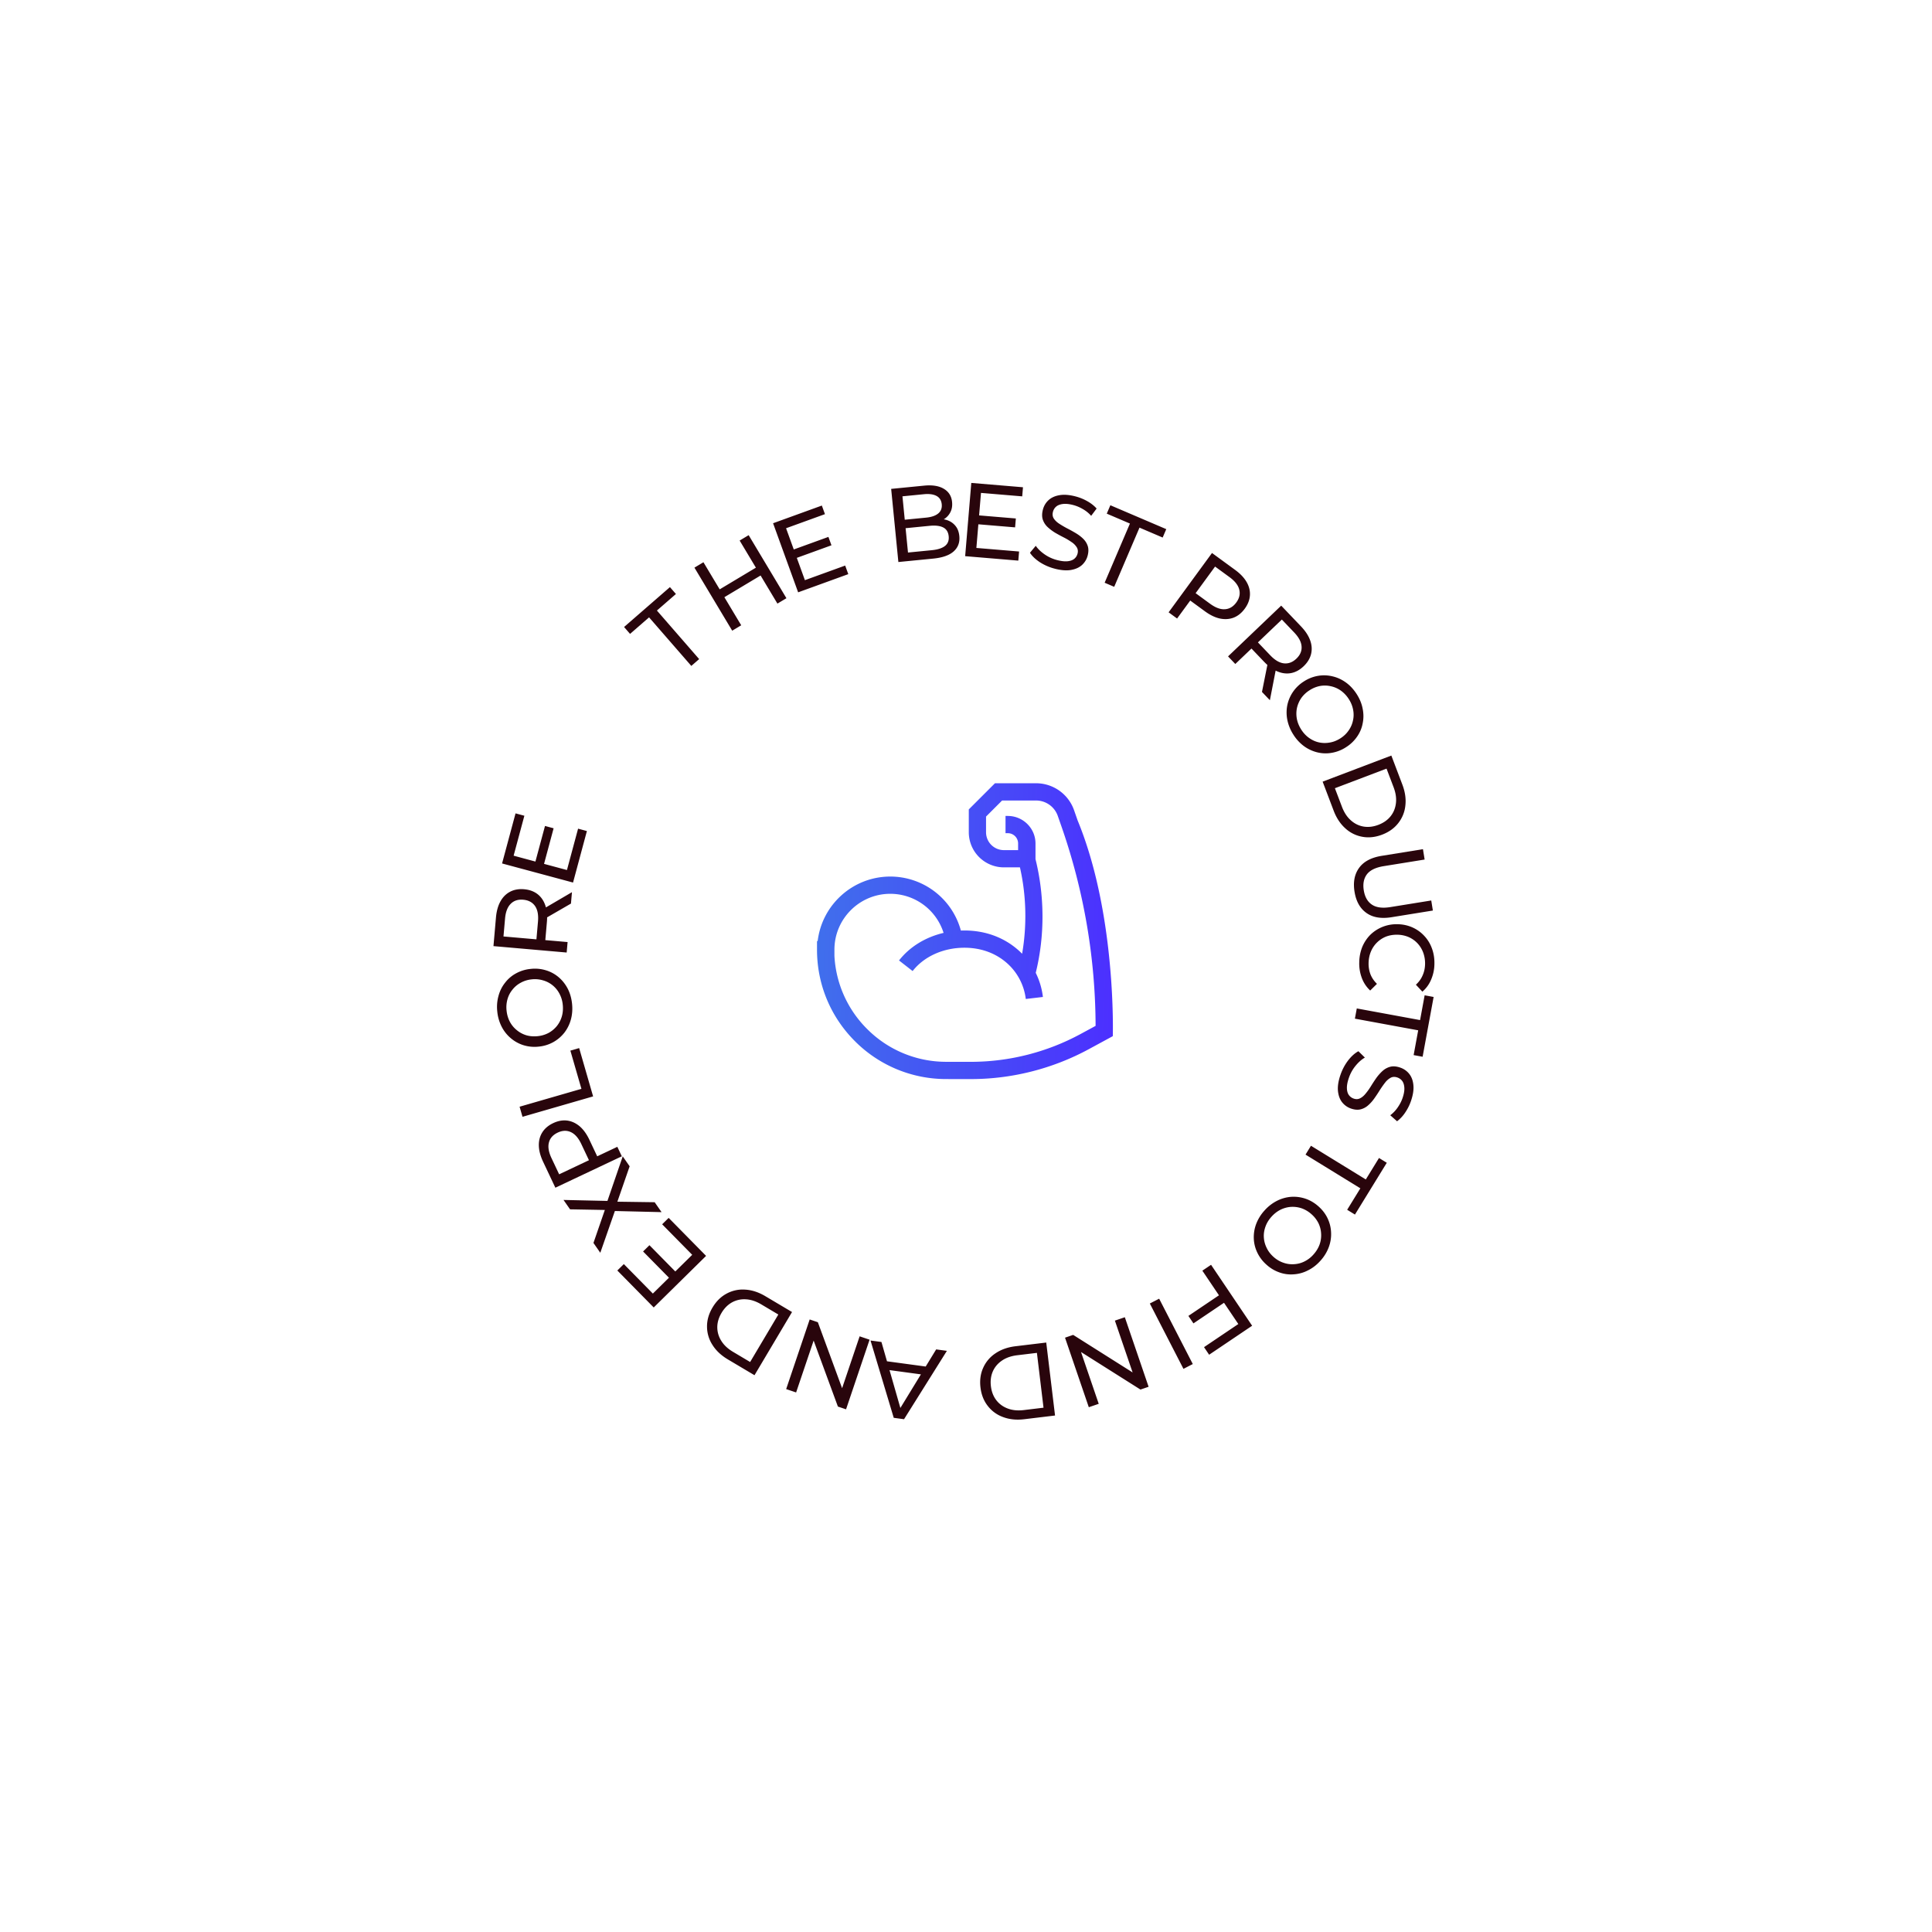 <svg xmlns="http://www.w3.org/2000/svg" width="222" height="222" fill="none"><g filter="url(#a)"><path fill="#fff" d="m94.725 21.264 31.555 12.26 33.825 1.348 13.643 30.982 22.966 24.871-12.261 31.555-1.347 33.826-30.982 13.642-24.872 22.966-31.554-12.261-33.826-1.347-13.642-30.982-22.966-24.872 12.26-31.554 1.348-33.826L69.854 44.23l24.871-22.966Z"/></g><g clip-path="url(#b)"><path fill="url(#c)" d="m123.831 94.284-.413-1.183a4.63 4.63 0 0 0-4.367-3.1h-4.723l-3.007 3.006v2.626a4.038 4.038 0 0 0 4.033 4.033h1.844c.734 3.218.816 6.65.251 9.926a8.676 8.676 0 0 0-.462-.436c-1.669-1.464-3.804-2.237-6.173-2.237-.135 0-.269.003-.403.009a8.403 8.403 0 0 0-8.111-6.206c-4.297 0-7.85 3.244-8.343 7.411h-.077v.991c0 3.968 1.545 7.7 4.35 10.508a14.774 14.774 0 0 0 10.504 4.359l2.801.003h.026c4.713 0 9.394-1.187 13.538-3.431l2.769-1.501s.435-13.933-4.037-24.778Zm2.06 23.596-1.736.94a26.529 26.529 0 0 1-12.594 3.192h-.024l-2.801-.003a12.802 12.802 0 0 1-9.104-3.778 12.79 12.79 0 0 1-3.751-8.397v-.71c0-3.54 2.88-6.42 6.419-6.42a6.422 6.422 0 0 1 6.124 4.491c-2.071.486-3.896 1.596-5.12 3.168l1.563 1.218c1.307-1.678 3.53-2.68 5.947-2.68 1.881 0 3.564.604 4.867 1.745a6.532 6.532 0 0 1 2.188 4.144l1.968-.232a8.482 8.482 0 0 0-.824-2.772c1.051-4.244 1.026-8.829-.028-13.069V96.92c0-1.744-1.434-3.162-3.178-3.162h-.265v1.981h.265c.651 0 1.18.53 1.18 1.18v.766h-1.633a2.053 2.053 0 0 1-2.051-2.051v-1.805l1.845-1.845h3.903c1.123 0 2.126.712 2.496 1.772l.413 1.182a70.163 70.163 0 0 1 3.931 22.932v.011Z"/></g><path fill="#29050C" d="m79.437 76.519-4.854-5.58-2.185 1.9-.688-.792 5.27-4.584.689.791-2.185 1.901 4.854 5.58-.901.784ZM84.99 62.113l1.036-.62 4.34 7.245-1.035.62-4.34-7.245Zm.18 9.737-1.034.62-4.34-7.245 1.034-.62 4.34 7.245Zm2.32-5.777-4.357 2.61-.54-.9 4.357-2.61.54.9ZM91.107 63.175l4.083-1.481.35.964-4.083 1.481-.35-.964Zm1.382 3.49 4.627-1.678.358.986-5.762 2.09-2.88-7.939 5.603-2.032.358.987-4.468 1.62 2.164 5.966ZM103.229 64.58l-.828-8.404 3.77-.371c.969-.096 1.732.027 2.291.368.558.333.871.836.937 1.508.045.457-.022.85-.199 1.184a1.991 1.991 0 0 1-.745.8 2.526 2.526 0 0 1-1.092.363l.18-.382c.481-.047.913-.005 1.298.127s.701.351.95.658c.247.299.395.688.442 1.169.071.72-.146 1.307-.651 1.76-.497.446-1.278.72-2.343.826l-4.01.395Zm1.105-1.09 2.761-.272c.665-.066 1.162-.228 1.492-.486.33-.26.471-.629.424-1.109-.048-.488-.259-.827-.633-1.017-.375-.189-.894-.251-1.558-.186l-2.87.283-.096-.973 2.57-.252c.608-.06 1.069-.219 1.383-.476.314-.258.449-.61.405-1.058-.044-.449-.245-.768-.603-.96-.359-.19-.842-.256-1.45-.196l-2.461.242.636 6.46ZM112.399 59.214l4.328.362-.086 1.022-4.328-.362.086-1.022Zm-.206 3.748 4.906.41-.088 1.047-6.107-.512.705-8.416 5.939.498-.088 1.046-4.737-.397-.53 6.324ZM121.216 65.35a5.868 5.868 0 0 1-1.716-.74c-.518-.341-.902-.706-1.151-1.094l.667-.8c.241.353.58.681 1.017.984.437.304.916.523 1.438.657.475.122.875.167 1.199.134.324-.033.58-.125.768-.276.191-.158.317-.358.379-.6.072-.28.037-.53-.106-.75a1.977 1.977 0 0 0-.607-.592 7.327 7.327 0 0 0-.886-.527 20.138 20.138 0 0 1-.995-.542c-.322-.2-.61-.419-.864-.659a2.085 2.085 0 0 1-.533-.834c-.107-.327-.104-.708.008-1.144.108-.421.317-.779.625-1.073.318-.3.734-.496 1.247-.588.524-.098 1.144-.055 1.861.13.475.122.93.305 1.365.55.436.245.794.528 1.077.85l-.626.836a3.749 3.749 0 0 0-.981-.788 4.324 4.324 0 0 0-1.091-.455c-.46-.119-.852-.158-1.178-.117-.326.04-.585.14-.775.3-.182.16-.305.361-.367.602-.074.289-.044.541.091.759.143.22.346.417.608.592.27.178.569.354.898.53.33.168.658.348.982.54.332.193.621.409.868.646.254.24.435.52.544.838.109.319.108.692-.002 1.12-.106.413-.318.77-.636 1.07-.316.292-.74.487-1.271.582-.522.09-1.141.043-1.857-.14ZM126.931 66.96l2.906-6.8-2.662-1.138.413-.965 6.423 2.745-.413.965-2.662-1.138-2.907 6.8-1.098-.469ZM134.282 70.36l4.985-6.817 2.659 1.944c.597.437 1.038.903 1.322 1.4.285.497.41 1.007.376 1.53-.034.524-.231 1.032-.592 1.525-.361.494-.786.836-1.274 1.027-.483.184-1.007.22-1.572.106-.56-.12-1.138-.399-1.735-.836l-2.123-1.552.773-.138-1.845 2.523-.974-.712Zm2.747-1.713-.082-.808 2.094 1.532c.623.455 1.191.666 1.704.633.519-.029.957-.287 1.313-.774.356-.487.469-.982.339-1.486-.123-.498-.497-.976-1.12-1.431l-2.094-1.531.794-.167-2.948 4.032ZM141.111 75.424l6.108-5.832 2.274 2.383c.511.535.863 1.072 1.055 1.611.193.54.226 1.064.101 1.573-.126.509-.41.974-.852 1.397-.442.422-.92.684-1.435.785-.508.097-1.027.036-1.557-.18-.53-.218-1.05-.594-1.561-1.129l-1.816-1.902.776.01-2.26 2.157-.833-.873Zm3.899 4.084.733-3.67.892.934-.717 3.687-.908-.95Zm-.893-5.286.052-.8 1.792 1.876c.533.558 1.055.866 1.565.923.522.058 1.002-.121 1.438-.538.436-.417.635-.884.596-1.403-.034-.513-.318-1.048-.851-1.607l-1.791-1.876.811-.024-3.612 3.45ZM148.621 84.419a4.9 4.9 0 0 1-.696-1.69 4.335 4.335 0 0 1-.007-1.686 4.271 4.271 0 0 1 .65-1.535 4.27 4.27 0 0 1 1.26-1.209 4.278 4.278 0 0 1 1.624-.64 4.141 4.141 0 0 1 1.656.056c.548.126 1.062.36 1.54.703.478.343.893.79 1.245 1.338.347.541.575 1.098.683 1.668.119.574.121 1.136.006 1.687a3.9 3.9 0 0 1-.639 1.528 4.322 4.322 0 0 1-1.27 1.216 4.313 4.313 0 0 1-1.635.647c-.557.1-1.112.083-1.666-.05a4.348 4.348 0 0 1-1.53-.71 4.856 4.856 0 0 1-1.221-1.323Zm.904-.58c.252.393.552.712.9.956.352.252.729.422 1.129.51.411.089.826.095 1.244.018.423-.07.831-.232 1.224-.484.392-.251.709-.555.95-.91.244-.348.408-.725.492-1.132.094-.405.1-.82.018-1.245a3.39 3.39 0 0 0-.493-1.217 3.528 3.528 0 0 0-.913-.976 3.12 3.12 0 0 0-1.139-.503 3.14 3.14 0 0 0-1.241-.035 3.383 3.383 0 0 0-1.217.494 3.384 3.384 0 0 0-.957.9c-.24.355-.405.737-.495 1.149-.083.406-.086.82-.009 1.238.082.425.251.837.507 1.237ZM151.98 89.817l7.895-2.998 1.263 3.328c.32.842.436 1.645.348 2.41a3.877 3.877 0 0 1-.818 2.027c-.457.586-1.076 1.028-1.858 1.325-.782.297-1.539.377-2.27.242a3.872 3.872 0 0 1-1.957-.973c-.573-.514-1.02-1.192-1.34-2.034l-1.263-3.327Zm1.409.755.81 2.132c.248.654.586 1.171 1.014 1.55.431.388.918.628 1.462.723.551.092 1.12.027 1.706-.196.594-.226 1.063-.554 1.407-.986.344-.431.548-.935.614-1.51.068-.568-.022-1.18-.271-1.834l-.809-2.131-5.933 2.252ZM155.645 102.464c-.177-1.096-.003-2.008.523-2.736.526-.73 1.392-1.19 2.599-1.386l4.74-.766.193 1.192-4.693.757c-.929.15-1.575.463-1.938.937-.362.482-.483 1.096-.362 1.843.121.754.429 1.299.924 1.635.495.343 1.207.44 2.136.29l4.693-.758.186 1.155-4.74.766c-1.207.195-2.174.029-2.903-.496-.727-.518-1.18-1.329-1.358-2.433ZM156.188 110.569a4.957 4.957 0 0 1 .353-1.778c.229-.534.54-.998.935-1.392a4.3 4.3 0 0 1 3.128-1.198 4.295 4.295 0 0 1 1.717.375c.518.236.965.56 1.343.97.385.411.676.888.873 1.431.206.552.301 1.149.287 1.793a4.672 4.672 0 0 1-.377 1.789 3.628 3.628 0 0 1-1.007 1.39l-.743-.8c.344-.315.602-.671.771-1.07.178-.398.272-.826.282-1.285a3.61 3.61 0 0 0-.213-1.332 3.187 3.187 0 0 0-.652-1.064 3.115 3.115 0 0 0-1.022-.722 3.391 3.391 0 0 0-1.286-.269c-.466-.01-.902.06-1.308.213a3.144 3.144 0 0 0-1.738 1.711c-.17.407-.26.847-.271 1.322-.01.458.062.89.214 1.296.16.406.409.773.748 1.102l-.777.768a3.743 3.743 0 0 1-.958-1.433 4.703 4.703 0 0 1-.299-1.817ZM155.904 115.876l7.273 1.339.524-2.847 1.032.19-1.265 6.87-1.032-.19.524-2.848-7.273-1.339.217-1.175ZM154.031 123.502c.21-.608.503-1.158.877-1.649.382-.49.776-.842 1.183-1.059l.744.729c-.372.212-.726.524-1.064.935-.338.41-.595.87-.771 1.38-.161.463-.238.858-.231 1.184.006.325.077.588.212.788.143.202.332.345.568.426.273.095.525.08.756-.045.227-.117.441-.303.639-.557.204-.245.403-.525.597-.84.195-.316.402-.632.622-.947.224-.305.467-.575.726-.808a2.09 2.09 0 0 1 .875-.464c.334-.08.714-.046 1.14.101.41.142.75.379 1.018.71.274.341.435.772.485 1.291.055.53-.038 1.144-.28 1.844-.16.463-.38.902-.66 1.316a4.047 4.047 0 0 1-.935 1.004l-.781-.691a3.8 3.8 0 0 0 .865-.914c.238-.343.418-.693.542-1.051.155-.448.226-.836.212-1.165-.015-.328-.093-.593-.236-.796a1.173 1.173 0 0 0-.571-.415c-.281-.097-.536-.087-.763.03a2.09 2.09 0 0 0-.64.557c-.199.255-.399.539-.601.852-.195.315-.4.627-.617.935-.22.316-.459.586-.716.812a2.045 2.045 0 0 1-.879.475c-.326.083-.698.052-1.117-.093a2.206 2.206 0 0 1-1.014-.721c-.266-.339-.425-.777-.477-1.314-.047-.527.05-1.141.292-1.84ZM150.64 131.655l6.301 3.873 1.516-2.467.894.55-3.658 5.951-.894-.55 1.516-2.466-6.3-3.873.625-1.018ZM145.286 139.112a4.874 4.874 0 0 1 1.439-1.126 4.333 4.333 0 0 1 1.622-.461 4.267 4.267 0 0 1 1.653.211c.54.18 1.042.476 1.504.887.463.412.814.876 1.055 1.392.241.516.371 1.052.392 1.609.027.563-.06 1.12-.262 1.673a4.816 4.816 0 0 1-.952 1.559c-.428.481-.902.85-1.423 1.108a4.08 4.08 0 0 1-1.622.462 3.93 3.93 0 0 1-1.644-.204 4.323 4.323 0 0 1-1.513-.895 4.312 4.312 0 0 1-1.064-1.4 4.025 4.025 0 0 1-.401-1.617 4.338 4.338 0 0 1 .271-1.665 4.845 4.845 0 0 1 .945-1.533Zm.802.714c-.31.348-.537.723-.678 1.124-.148.408-.21.816-.186 1.225.024.42.13.821.318 1.203.182.388.447.738.795 1.048.349.31.726.533 1.133.669a3 3 0 0 0 1.223.169 2.984 2.984 0 0 0 1.204-.318 3.368 3.368 0 0 0 1.038-.804c.316-.354.547-.735.695-1.142.141-.401.2-.812.176-1.232a3.135 3.135 0 0 0-.301-1.205 3.395 3.395 0 0 0-.803-1.039 3.389 3.389 0 0 0-1.125-.678 3.263 3.263 0 0 0-1.24-.167 3.203 3.203 0 0 0-1.194.325c-.388.194-.74.468-1.055.822ZM140.747 149.632l-3.612 2.434-.58-.86 3.612-2.434.58.86Zm-2.588-3.624 1-.674 4.72 7.002-4.942 3.332-.586-.871 3.941-2.657-4.133-6.132ZM133.195 149.229l3.865 7.509-1.073.552-3.865-7.509 1.073-.552ZM129.251 151.359l2.732 7.991-.936.32-7.53-4.757.491-.168 2.244 6.564-1.141.39-2.732-7.991.936-.32 7.529 4.757-.49.168-2.245-6.564 1.142-.39ZM120.22 154.267l1.011 8.385-3.534.426c-.894.108-1.702.027-2.423-.243a3.862 3.862 0 0 1-1.77-1.281c-.46-.584-.74-1.292-.84-2.122-.1-.831.004-1.585.311-2.262a3.87 3.87 0 0 1 1.415-1.665c.637-.433 1.402-.704 2.296-.812l3.534-.426Zm-1.072 1.187-2.264.273c-.695.084-1.278.288-1.749.612-.479.325-.83.74-1.053 1.245-.222.513-.295 1.08-.22 1.703.076.631.282 1.165.619 1.603.336.437.776.757 1.318.959.535.202 1.15.262 1.845.178l2.263-.273-.759-6.3ZM108.804 155.222l-4.924 7.856-1.183-.161-2.669-8.883 1.256.17 2.34 8.157-.478-.064 4.426-7.242 1.232.167Zm-1.898 1.874-.452.913-4.71-.638-.218-1.004 5.38.729ZM99.92 153.939l-2.703 8.001-.937-.316-3.073-8.36.492.166-2.22 6.572-1.143-.386 2.702-8.001.938.317 3.072 8.359-.491-.166 2.22-6.572 1.142.386ZM91.01 150.761l-4.313 7.261-3.06-1.817c-.775-.46-1.366-1.017-1.773-1.67a3.874 3.874 0 0 1-.622-2.096c-.007-.743.203-1.474.63-2.193.427-.72.969-1.254 1.625-1.603a3.874 3.874 0 0 1 2.138-.456c.768.044 1.54.297 2.314.757l3.06 1.817Zm-1.574.287-1.96-1.165c-.602-.357-1.189-.551-1.76-.582a2.907 2.907 0 0 0-1.593.345c-.489.271-.893.676-1.214 1.216-.324.546-.487 1.095-.487 1.647a2.9 2.9 0 0 0 .46 1.564c.3.487.751.909 1.353 1.266l1.96 1.165 3.24-5.456ZM76.943 146.897l-3.048-3.095.731-.719 3.047 3.095-.73.719Zm2.597-2.71-3.454-3.507.748-.737 4.3 4.367-6.017 5.926-4.182-4.247.748-.736 3.335 3.387 4.522-4.453ZM76.018 139.282l-5.937-.143.763-.531-1.866 5.343-.786-1.129 1.457-4.22.32.439-4.466-.08-.752-1.079 5.585.124-.713.497 1.934-5.626.793 1.139-1.559 4.496-.303-.435 4.737.067.793 1.138ZM71.452 132.867l-7.636 3.609-1.407-2.978c-.316-.669-.48-1.29-.493-1.862-.012-.572.121-1.08.401-1.524.28-.443.696-.796 1.248-1.057.553-.261 1.09-.359 1.61-.293.513.068.99.288 1.432.657.434.373.809.894 1.125 1.563l1.124 2.378-.745-.248 2.825-1.335.516 1.09Zm-3.232.193-.313.749-1.108-2.345c-.33-.699-.729-1.155-1.195-1.371-.47-.222-.978-.205-1.523.053-.545.258-.881.639-1.008 1.143-.13.497-.03 1.095.3 1.793l1.109 2.345-.777-.233 4.515-2.134ZM68.153 125.984l-8.113 2.344-.335-1.159 7.105-2.053-1.27-4.392 1.009-.292 1.604 5.552ZM65.732 115.332c.068.64.023 1.247-.135 1.822a4.341 4.341 0 0 1-.75 1.511c-.35.442-.772.802-1.268 1.081a4.28 4.28 0 0 1-1.669.516 4.286 4.286 0 0 1-1.739-.156 4.144 4.144 0 0 1-1.455-.792 4.244 4.244 0 0 1-1.061-1.319 4.831 4.831 0 0 1-.513-1.753 4.702 4.702 0 0 1 .137-1.798c.15-.566.4-1.07.75-1.511.34-.449.76-.809 1.256-1.08a4.315 4.315 0 0 1 1.68-.517 4.315 4.315 0 0 1 1.752.154 4.041 4.041 0 0 1 1.467.791c.426.36.776.8 1.05 1.321.264.514.43 1.09.498 1.73Zm-1.068.113a3.38 3.38 0 0 0-.376-1.258 3.057 3.057 0 0 0-1.885-1.535 3.218 3.218 0 0 0-1.31-.116 3.248 3.248 0 0 0-1.258.387c-.374.202-.69.466-.947.792a2.968 2.968 0 0 0-.575 1.104 3.385 3.385 0 0 0-.104 1.309c.05.472.176.9.379 1.283.201.375.466.695.793.959.32.266.684.462 1.093.588.41.119.846.153 1.31.104a3.372 3.372 0 0 0 1.258-.376 3.26 3.26 0 0 0 .958-.805 3.21 3.21 0 0 0 .563-1.103c.117-.416.151-.861.101-1.333ZM65.115 109.452l-8.413-.736.287-3.281c.065-.737.236-1.356.514-1.856.278-.501.65-.872 1.114-1.114.466-.242 1.003-.336 1.612-.283.609.053 1.121.24 1.537.559.409.318.706.748.893 1.289.187.541.248 1.18.183 1.917l-.229 2.62-.505-.589 3.112.272-.105 1.202Zm.492-5.625-3.24 1.873.113-1.286 3.242-1.897-.115 1.31Zm-3.38 4.161-.635.49.226-2.584c.067-.769-.047-1.365-.34-1.786-.302-.43-.754-.671-1.354-.724-.601-.053-1.084.107-1.447.479-.363.364-.578.93-.645 1.7l-.226 2.584-.554-.594 4.976.435ZM61.495 99.103l1.129-4.194.99.267-1.128 4.194-.99-.267Zm3.652.87 1.279-4.753 1.013.273-1.592 5.918-8.155-2.194 1.548-5.755 1.014.272-1.235 4.59 6.128 1.65Z"/><defs><linearGradient id="c" x1="93.88" x2="128.932" y1="95.666" y2="97.034" gradientUnits="userSpaceOnUse"><stop stop-color="#4070EC"/><stop offset="1" stop-color="#4C2FFF"/></linearGradient><clipPath id="b"><path fill="#fff" d="M93.88 89.997h34v34h-34z"/></clipPath><filter id="a" width="221.45" height="221.45" x=".264" y=".264" color-interpolation-filters="sRGB" filterUnits="userSpaceOnUse"><feFlood flood-opacity="0" result="BackgroundImageFix"/><feColorMatrix in="SourceAlpha" result="hardAlpha" values="0 0 0 0 0 0 0 0 0 0 0 0 0 0 0 0 0 0 127 0"/><feOffset dy="4"/><feGaussianBlur stdDeviation="12.5"/><feComposite in2="hardAlpha" operator="out"/><feColorMatrix values="0 0 0 0 0 0 0 0 0 0 0 0 0 0 0 0 0 0 0.1 0"/><feBlend in2="BackgroundImageFix" result="effect1_dropShadow_1_62"/><feBlend in="SourceGraphic" in2="effect1_dropShadow_1_62" result="shape"/></filter></defs></svg>